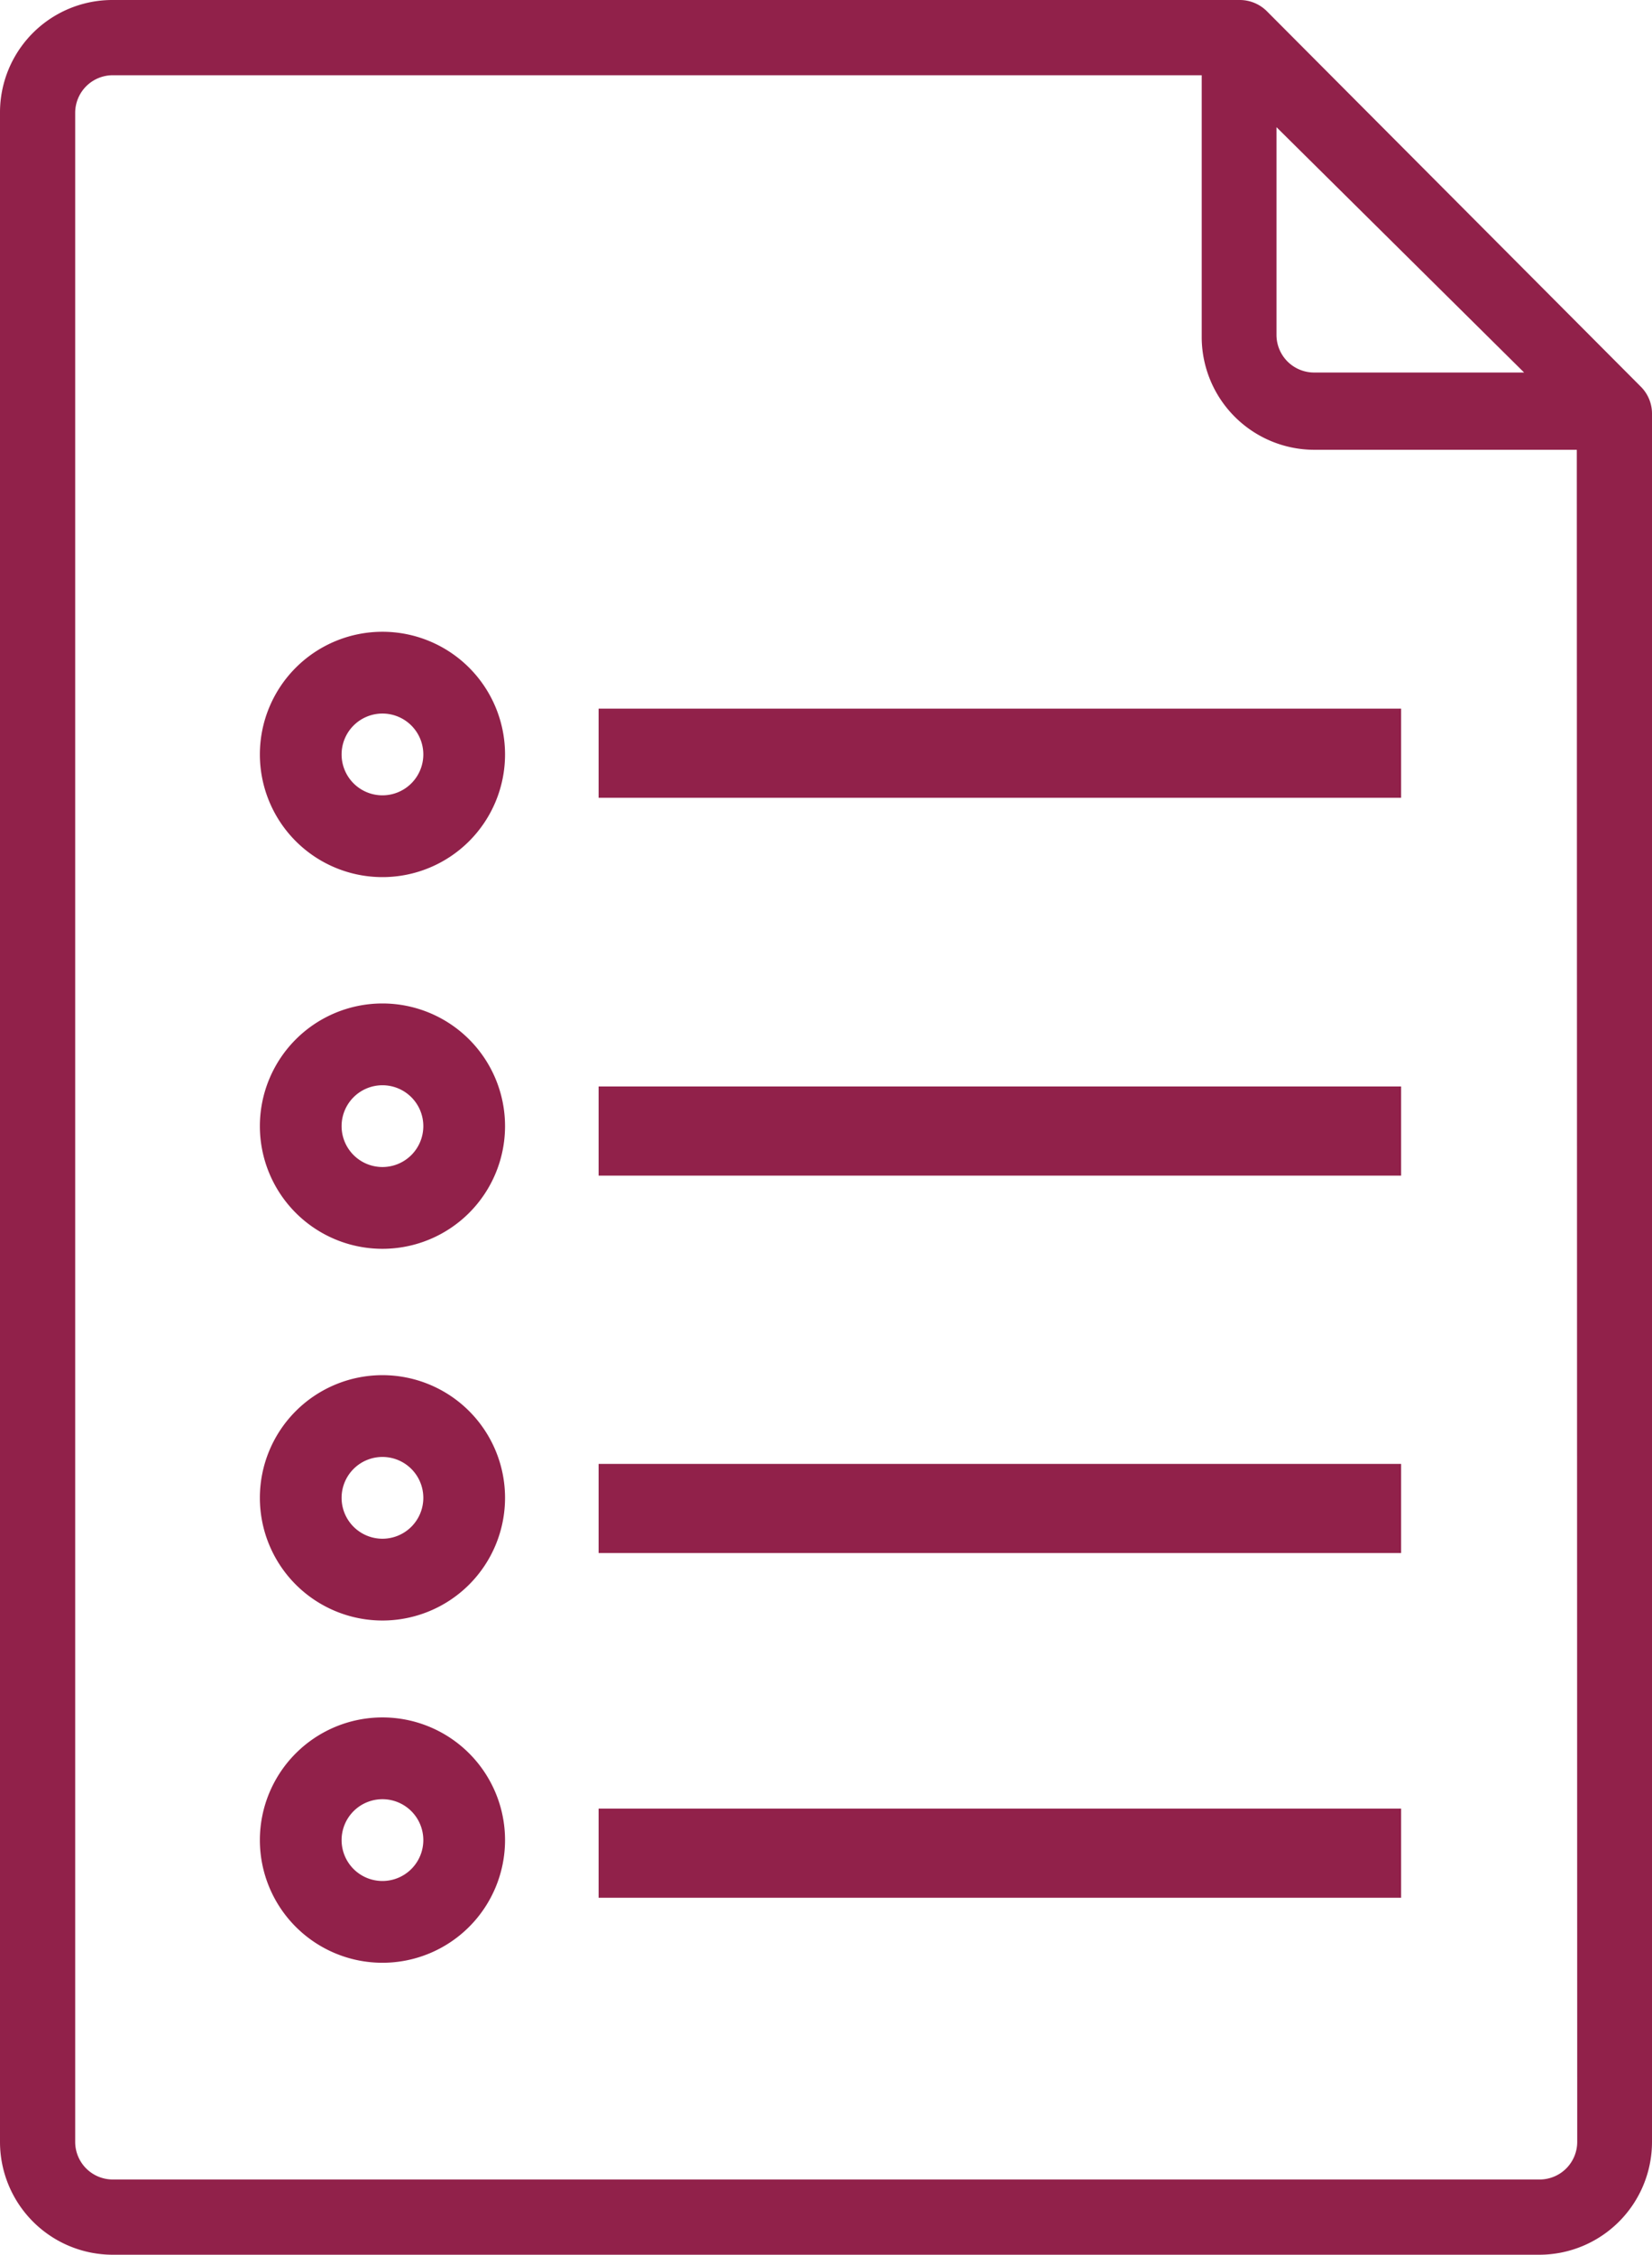 <svg xmlns="http://www.w3.org/2000/svg" viewBox="0 0 40.43 55.14"><defs><style>.cls-1{fill:#91214a;}</style></defs><g id="Layer_2" data-name="Layer 2"><g id="Layer_1-2" data-name="Layer 1"><g id="archivos"><g id="Group_262" data-name="Group 262"><g id="Group_261" data-name="Group 261"><path id="Path_808" data-name="Path 808" class="cls-1" d="M40.43,10.11a.93.93,0,0,0-.27-.65L31,.27A.94.94,0,0,0,30.33,0H2.76A2.75,2.75,0,0,0,0,2.76H0V52.38a2.76,2.76,0,0,0,2.76,2.76H37.67a2.76,2.76,0,0,0,2.76-2.76h0V10.11Zm-9.19-7,6.06,6H32.16a.92.92,0,0,1-.92-.92ZM38.6,52.38a.92.92,0,0,1-.92.92H2.76a.92.92,0,0,1-.92-.92V2.76a.92.92,0,0,1,.92-.92H29.41V8.27A2.76,2.76,0,0,0,32.16,11h6.43Z"/></g></g><g id="Group_264" data-name="Group 264"><g id="Group_263" data-name="Group 263"><path id="Path_809" data-name="Path 809" class="cls-1" d="M9.36,24.54a3,3,0,1,0,3,3,3,3,0,0,0-3-3Zm0,4a1,1,0,1,1,1-1,1,1,0,0,1-1,1Z"/></g></g><g id="Group_266" data-name="Group 266"><g id="Group_265" data-name="Group 265"><rect id="Rectangle_2350" data-name="Rectangle 2350" class="cls-1" x="14.65" y="26.57" width="19.64" height="2.18"/></g></g><g id="Group_268" data-name="Group 268"><g id="Group_267" data-name="Group 267"><path id="Path_810" data-name="Path 810" class="cls-1" d="M9.36,15.45a3,3,0,1,0,3,3,3,3,0,0,0-3-3Zm0,4a1,1,0,1,1,1-1,1,1,0,0,1-1,1Z"/></g></g><g id="Group_270" data-name="Group 270"><g id="Group_269" data-name="Group 269"><rect id="Rectangle_2351" data-name="Rectangle 2351" class="cls-1" x="14.65" y="17.33" width="19.64" height="2.18"/></g></g><g id="Group_272" data-name="Group 272"><g id="Group_271" data-name="Group 271"><path id="Path_811" data-name="Path 811" class="cls-1" d="M9.36,33.63a3,3,0,1,0,3,3,3,3,0,0,0-3-3Zm0,4a1,1,0,1,1,1-1,1,1,0,0,1-1,1Z"/></g></g><g id="Group_274" data-name="Group 274"><g id="Group_273" data-name="Group 273"><rect id="Rectangle_2352" data-name="Rectangle 2352" class="cls-1" x="14.65" y="35.8" width="19.64" height="2.18"/></g></g><g id="Group_276" data-name="Group 276"><g id="Group_275" data-name="Group 275"><path id="Path_812" data-name="Path 812" class="cls-1" d="M9.36,42a3,3,0,1,0,3,3,3,3,0,0,0-3-3Zm0,4a1,1,0,1,1,1-1,1,1,0,0,1-1,1Z"/></g></g><g id="Group_278" data-name="Group 278"><g id="Group_277" data-name="Group 277"><rect id="Rectangle_2353" data-name="Rectangle 2353" class="cls-1" x="14.65" y="44.23" width="19.64" height="2.18"/></g></g></g></g></g></svg>